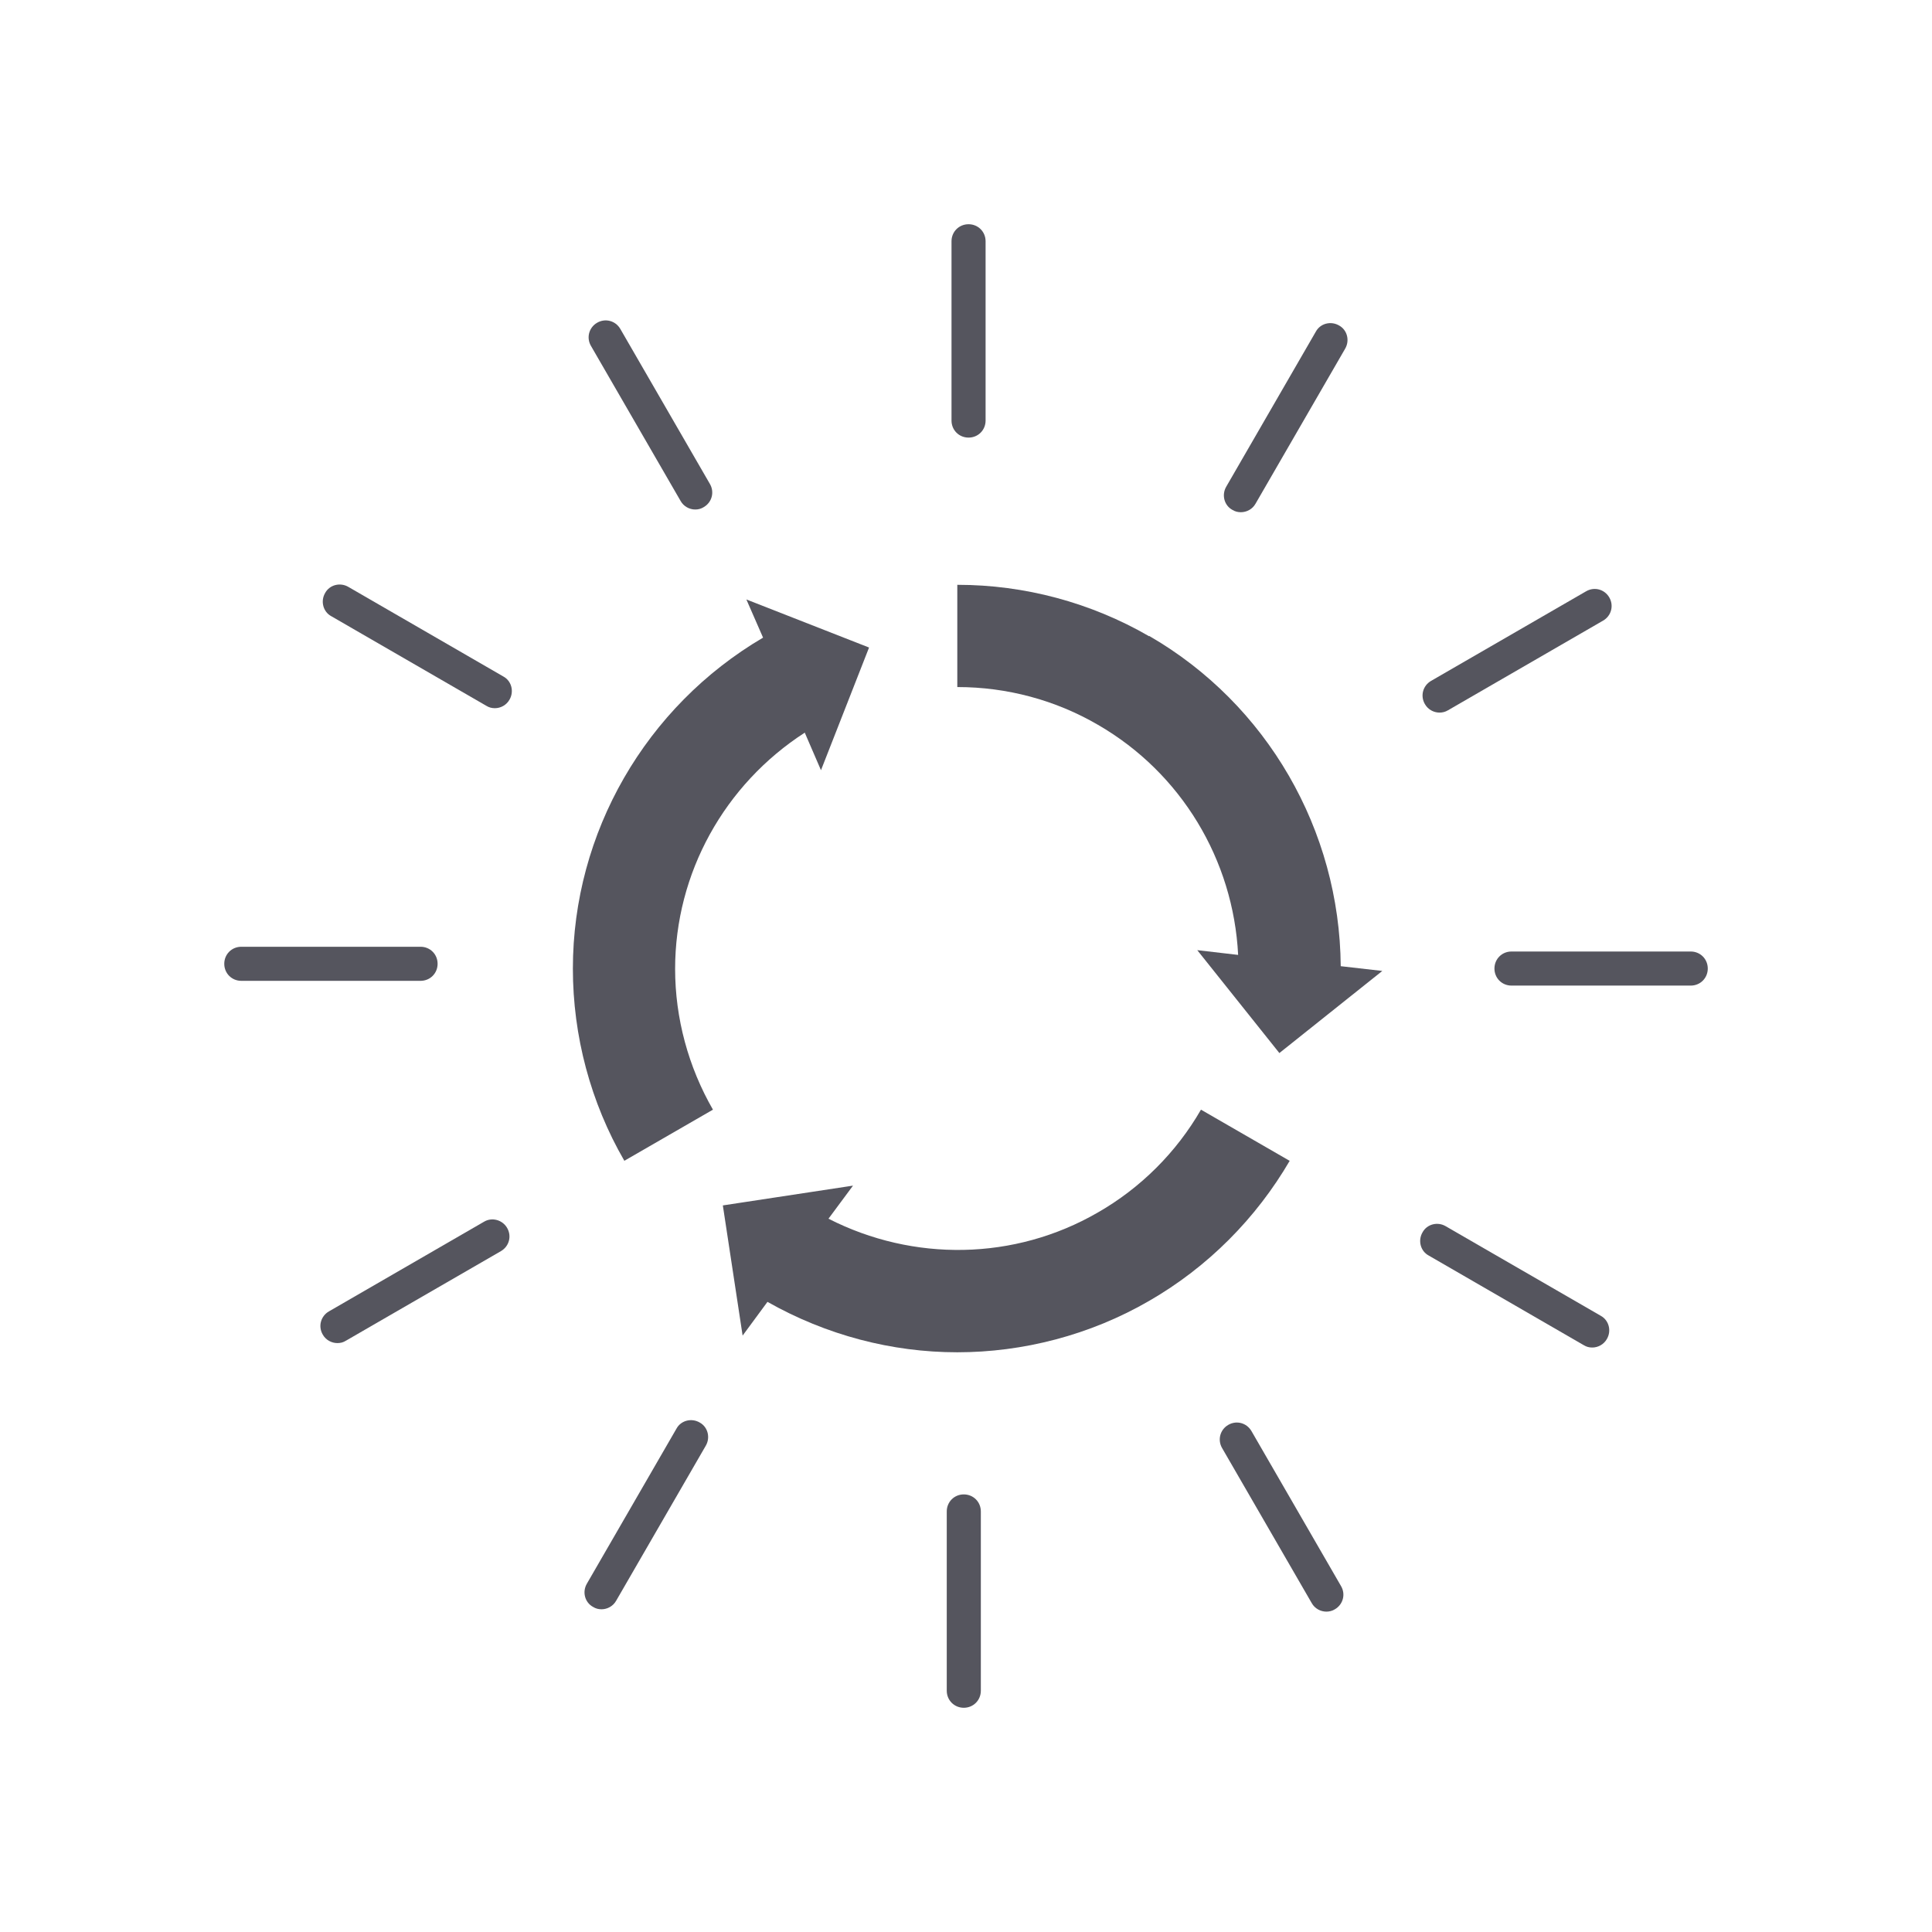 <svg width="50" height="50" viewBox="0 0 50 50" fill="none" xmlns="http://www.w3.org/2000/svg">
<g clip-path="url(#clip0_1191_11406)">
<mask id="mask0_1191_11406" style="mask-type:luminance" maskUnits="userSpaceOnUse" x="0" y="0" width="50" height="50">
<path d="M50 0H0V50H50V0Z" fill="white"/>
</mask>
<g mask="url(#mask0_1191_11406)">
<path d="M25.066 11.325C25.313 11.325 25.507 11.131 25.507 10.884V6.244C25.507 5.997 25.313 5.803 25.066 5.803C24.819 5.803 24.625 5.997 24.625 6.244V10.884C24.625 11.131 24.819 11.325 25.066 11.325Z" fill="#55555E"/>
<path d="M17.614 12.965C17.693 13.106 17.843 13.186 17.993 13.186C18.072 13.186 18.143 13.168 18.213 13.124C18.425 13.001 18.496 12.736 18.372 12.524L16.053 8.511C15.929 8.3 15.665 8.229 15.453 8.353C15.241 8.476 15.171 8.741 15.294 8.952L17.614 12.965Z" fill="#55555E"/>
<path d="M13.027 17.508L9.014 15.188C8.802 15.065 8.529 15.135 8.414 15.347C8.291 15.558 8.361 15.832 8.573 15.947L12.586 18.266C12.657 18.31 12.727 18.328 12.807 18.328C12.957 18.328 13.107 18.248 13.186 18.107C13.309 17.896 13.239 17.622 13.027 17.508Z" fill="#55555E"/>
<path d="M11.325 24.943C11.325 24.696 11.131 24.502 10.884 24.502H6.245C5.998 24.502 5.804 24.696 5.804 24.943C5.804 25.19 5.998 25.384 6.245 25.384H10.884C11.131 25.384 11.325 25.19 11.325 24.943Z" fill="#55555E"/>
<path d="M12.525 31.619L8.512 33.939C8.3 34.062 8.229 34.327 8.353 34.539C8.432 34.68 8.582 34.759 8.732 34.759C8.811 34.759 8.882 34.742 8.953 34.697L12.966 32.378C13.177 32.254 13.248 31.99 13.124 31.778C13.001 31.566 12.727 31.496 12.525 31.619Z" fill="#55555E"/>
<path d="M18.107 36.814C17.895 36.691 17.622 36.761 17.507 36.973L15.188 40.986C15.064 41.198 15.135 41.471 15.347 41.586C15.417 41.63 15.488 41.648 15.567 41.648C15.717 41.648 15.867 41.568 15.946 41.427L18.266 37.414C18.389 37.202 18.319 36.929 18.107 36.814Z" fill="#55555E"/>
<path d="M24.943 38.675C24.696 38.675 24.502 38.869 24.502 39.116V43.756C24.502 44.002 24.696 44.197 24.943 44.197C25.19 44.197 25.384 44.002 25.384 43.756V39.116C25.384 38.869 25.19 38.675 24.943 38.675Z" fill="#55555E"/>
<path d="M32.387 37.035C32.263 36.823 31.999 36.752 31.787 36.876C31.575 36.999 31.505 37.264 31.628 37.476L33.948 41.489C34.027 41.63 34.177 41.709 34.327 41.709C34.398 41.709 34.477 41.692 34.547 41.648C34.759 41.524 34.83 41.259 34.706 41.048L32.387 37.035Z" fill="#55555E"/>
<path d="M41.428 34.053L37.414 31.734C37.203 31.61 36.929 31.681 36.815 31.893C36.691 32.104 36.762 32.378 36.973 32.492L40.986 34.812C41.057 34.856 41.128 34.874 41.207 34.874C41.357 34.874 41.507 34.794 41.586 34.653C41.71 34.442 41.639 34.168 41.428 34.053Z" fill="#55555E"/>
<path d="M43.756 24.625H39.117C38.87 24.625 38.676 24.819 38.676 25.066C38.676 25.313 38.87 25.507 39.117 25.507H43.756C44.003 25.507 44.197 25.313 44.197 25.066C44.197 24.819 44.003 24.625 43.756 24.625Z" fill="#55555E"/>
<path d="M37.255 18.442C37.326 18.442 37.405 18.425 37.476 18.381L41.489 16.061C41.701 15.938 41.771 15.673 41.648 15.461C41.524 15.249 41.26 15.179 41.048 15.303L37.035 17.622C36.823 17.746 36.753 18.01 36.876 18.222C36.956 18.363 37.105 18.442 37.255 18.442Z" fill="#55555E"/>
<path d="M31.893 13.195C31.964 13.239 32.035 13.256 32.114 13.256C32.264 13.256 32.414 13.177 32.493 13.036L34.813 9.023C34.936 8.811 34.866 8.538 34.654 8.423C34.442 8.3 34.169 8.37 34.054 8.582L31.735 12.595C31.611 12.807 31.682 13.08 31.893 13.195Z" fill="#55555E"/>
<path d="M20.824 18.954L21.247 19.933L22.491 16.758L19.316 15.514L19.748 16.502C16.714 18.284 14.826 21.547 14.826 25.066C14.826 26.812 15.285 28.532 16.158 30.041L18.451 28.718C17.816 27.615 17.472 26.354 17.472 25.075C17.472 22.596 18.751 20.303 20.824 18.963" fill="#55555E"/>
<path d="M33.374 30.041L31.081 28.718C30.446 29.82 29.52 30.746 28.409 31.381C26.257 32.625 23.637 32.66 21.441 31.54L22.076 30.684L18.707 31.196L19.219 34.565L19.862 33.692C21.388 34.556 23.082 34.997 24.775 34.997C26.468 34.997 28.206 34.556 29.741 33.666C31.258 32.792 32.51 31.531 33.383 30.032" fill="#55555E"/>
<path d="M29.741 16.467C28.233 15.594 26.513 15.135 24.784 15.135H24.775V17.781H24.784C26.054 17.781 27.316 18.116 28.418 18.76C30.57 20.004 31.919 22.253 32.043 24.713L30.985 24.59L33.11 27.253L35.774 25.128L34.698 25.005C34.671 21.485 32.793 18.222 29.741 16.458" fill="#55555E"/>
</g>
</g>
<defs>
<clipPath id="clip0_1191_11406">
<rect width="50" height="50" fill="white"/>
</clipPath>
</defs>
</svg>
